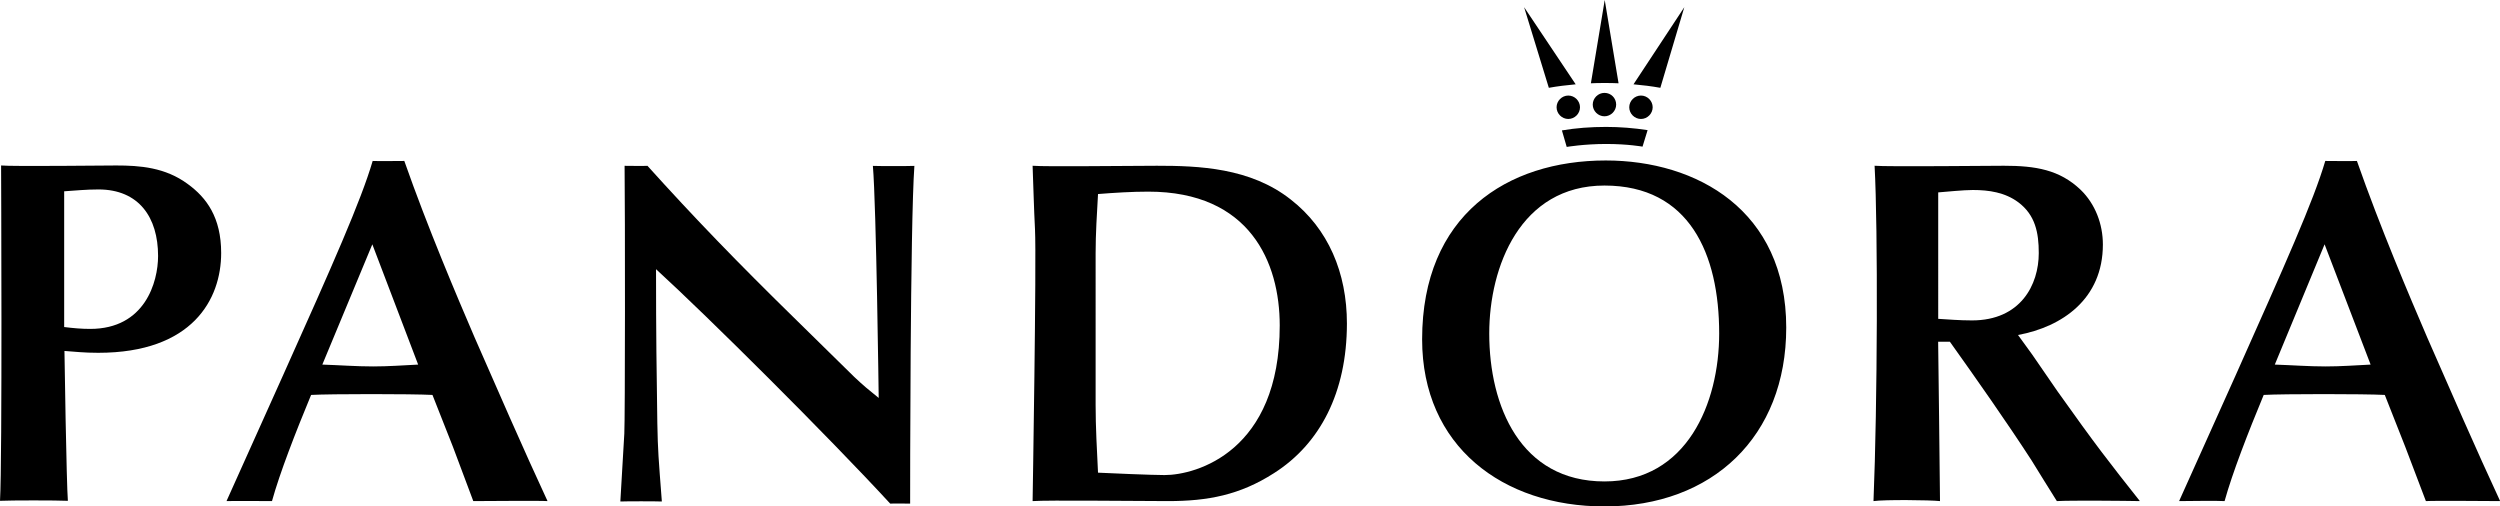 <?xml version="1.0" encoding="UTF-8"?> <!-- Generator: Adobe Illustrator 24.0.3, SVG Export Plug-In . SVG Version: 6.00 Build 0) --> <svg xmlns="http://www.w3.org/2000/svg" xmlns:xlink="http://www.w3.org/1999/xlink" id="Layer_1" x="0px" y="0px" viewBox="0 0 365 73.94" style="enable-background:new 0 0 365 73.94;" xml:space="preserve"> <g id="XMLID_1_"> <path id="XMLID_5_" d="M9.4,47.75c1.28,0.16,2.49,0.27,3.77,0.27c8,0,9.91-6.84,9.91-10.65c0-5.63-2.8-9.71-8.7-9.71 c-1.79,0-3.34,0.16-5.01,0.27v19.82H9.4z M9.91,73.12c-1.67-0.08-8.39-0.08-9.91,0c0.35-5.71,0.16-48.96,0.16-48.96 c1.63,0.16,15.43,0,16.82,0c3.42,0,7.15,0.27,10.45,2.72c2.72,1.98,4.86,4.86,4.86,10.06c0,6.76-4.2,14.57-17.95,14.57 c-2.14,0-3.3-0.16-4.93-0.27C9.4,51.25,9.71,70.79,9.91,73.12"></path> <path id="XMLID_8_" d="M54.36,35.67l-7.3,17.56c2.49,0.08,4.93,0.27,7.42,0.27c2.21,0,4.35-0.16,6.57-0.27L54.36,35.67z M66.13,65.24l-2.99-7.58c-3.07-0.16-14.84-0.16-17.72,0c-2.29,5.52-4.58,11.42-5.71,15.5c-0.89,0-5.63-0.04-6.64,0l8.28-18.42 c7.23-16.12,11.35-25.41,13.06-31.24c0.78,0.04,3.92,0,4.62,0c3.42,9.75,7.69,19.78,10.26,25.76c2.72,6.22,7.42,16.98,10.65,23.9 c-1.05-0.08-9.52,0-10.84,0L66.13,65.24z"></path> <path id="XMLID_9_" d="M91.19,24.21c0.58,0,2.8,0.04,3.34,0c6.76,7.5,13.13,14.1,21.76,22.54l8.43,8.28 c1.36,1.28,1.98,1.79,3.57,3.07c0,0-0.35-28.05-0.85-33.88c0.82,0.04,5.21,0.04,6.06,0c-0.62,8.63-0.62,47.52-0.62,49.31 c-0.51,0-2.29-0.04-2.91,0c-9.05-9.83-26.62-27.31-34.19-34.23c0,9.71,0.08,14.92,0.19,22.5c0.08,4.12,0.16,4.86,0.66,11.42 c-0.78-0.04-5.28-0.04-6.06,0l0.58-9.91C91.27,61.31,91.27,30.85,91.19,24.21"></path> <path id="XMLID_12_" d="M159.96,59.1c0,3.26,0.19,6.61,0.35,9.91c1.55,0.08,7.93,0.35,9.71,0.35c4.7,0,16.82-3.5,16.82-21.84 c0-9.21-4.35-19.54-19.19-19.54c-2.41,0-4.93,0.16-7.34,0.35c-0.16,2.84-0.35,5.79-0.35,8.63V59.1z M186,69.08 c-4.97,3.19-9.64,4.08-15.46,4.08c-4.35,0-17.64-0.16-19.78,0c0,0,0.58-35.16,0.35-39.67c-0.16-3.07-0.23-6.14-0.35-9.29 c1.86,0.16,13.87,0,18.15,0c6.06,0,13.64,0.27,19.54,4.93c5.48,4.27,8.2,10.69,8.2,18.11C196.64,57.31,192.72,64.81,186,69.08"></path> <path id="XMLID_15_" d="M282.98,46.55c1.36,0.08,3.07,0.23,4.93,0.23c7.11,0,9.75-5.21,9.75-9.83c0-2.99-0.51-5.56-2.99-7.42 c-1.94-1.44-4.27-1.79-6.64-1.79c-1.36,0-4,0.27-5.05,0.35V46.55z M296.69,51.75c1.05,1.52,2.64,3.85,3.69,5.36 c5.63,7.93,7.58,10.41,12.04,16.05c-1.94-0.04-9.99-0.12-12.12,0c-1.05-1.63-2.64-4.27-3.69-5.94 c-3.65-5.63-8.08-11.93-11.93-17.33h-1.71c0,0,0.27,21.41,0.27,23.27c-1.44-0.16-8.12-0.23-9.71,0 c0.58-14.07,0.66-39.75,0.16-48.96c1.63,0.16,17.25,0,18.88,0c4.62,0,8.12,0.58,11.19,3.5c2.14,2.06,3.26,5.01,3.26,8 c0,7.93-5.91,12.01-12.39,13.21L296.69,51.75z"></path> <path id="XMLID_18_" d="M339.39,35.67l-7.27,17.56c2.49,0.08,4.93,0.27,7.42,0.27c2.21,0,4.35-0.16,6.57-0.27L339.39,35.67z M351.17,65.24l-2.99-7.58c-3.07-0.16-14.84-0.16-17.68,0c-2.29,5.52-4.58,11.42-5.71,15.5c-1.01-0.08-5.63,0-6.64,0l8.28-18.42 c7.19-16.12,11.35-25.41,13.06-31.24c0.78,0,3.85,0.04,4.62,0c3.42,9.75,7.69,19.78,10.26,25.76c2.72,6.22,7.42,16.98,10.65,23.9 c-1.05,0-9.56-0.08-10.84,0L351.17,65.24z"></path> <path id="XMLID_21_" d="M234.25,70.29c12.04,0,16.75-11.42,16.75-21.6c0-11.62-4.35-21.6-16.75-21.6 c-12.28,0-16.82,11.85-16.82,21.6C217.43,59.29,221.98,70.29,234.25,70.29 M260.79,47.83c0,15.89-10.76,26.11-26.54,26.11 c-14.84,0-26.62-8.78-26.62-24.4c0-18.11,12.39-26.11,26.81-26.11C247.74,23.43,260.79,30.7,260.79,47.83"></path> <path id="XMLID_22_" d="M235.96,15.27c0,0.93-0.78,1.71-1.71,1.71c-0.93,0-1.71-0.78-1.71-1.71c0-0.93,0.78-1.71,1.71-1.71 C235.23,13.56,235.96,14.34,235.96,15.27"></path> <path id="XMLID_23_" d="M230.68,15.66c0,0.93-0.78,1.71-1.71,1.71s-1.71-0.78-1.71-1.71c0-0.93,0.78-1.71,1.71-1.71 S230.68,14.73,230.68,15.66"></path> <path id="XMLID_24_" d="M241.29,15.66c0,0.93-0.78,1.71-1.71,1.71s-1.71-0.78-1.71-1.71c0-0.93,0.78-1.71,1.71-1.71 S241.29,14.73,241.29,15.66"></path> <path id="XMLID_25_" d="M240.55,19c-2.02-0.31-4.04-0.47-6.06-0.47c-2.25,0-4.39,0.16-6.45,0.51l0.7,2.41c0,0,2.53-0.43,5.75-0.43 c3.22,0,5.32,0.39,5.32,0.39L240.55,19z"></path> <path id="XMLID_26_" d="M236.31,12.16L234.29,0l-2.02,12.16c0.74-0.04,1.28-0.04,2.02-0.04C234.91,12.12,235.69,12.12,236.31,12.16 "></path> <path id="XMLID_27_" d="M222.52,1.05l3.61,11.77c1.28-0.23,2.6-0.39,3.92-0.51L222.52,1.05z"></path> <path id="XMLID_28_" d="M245.91,1.05l-3.5,11.77c-1.28-0.23-2.56-0.39-3.92-0.51L245.91,1.05z"></path> </g> </svg> 